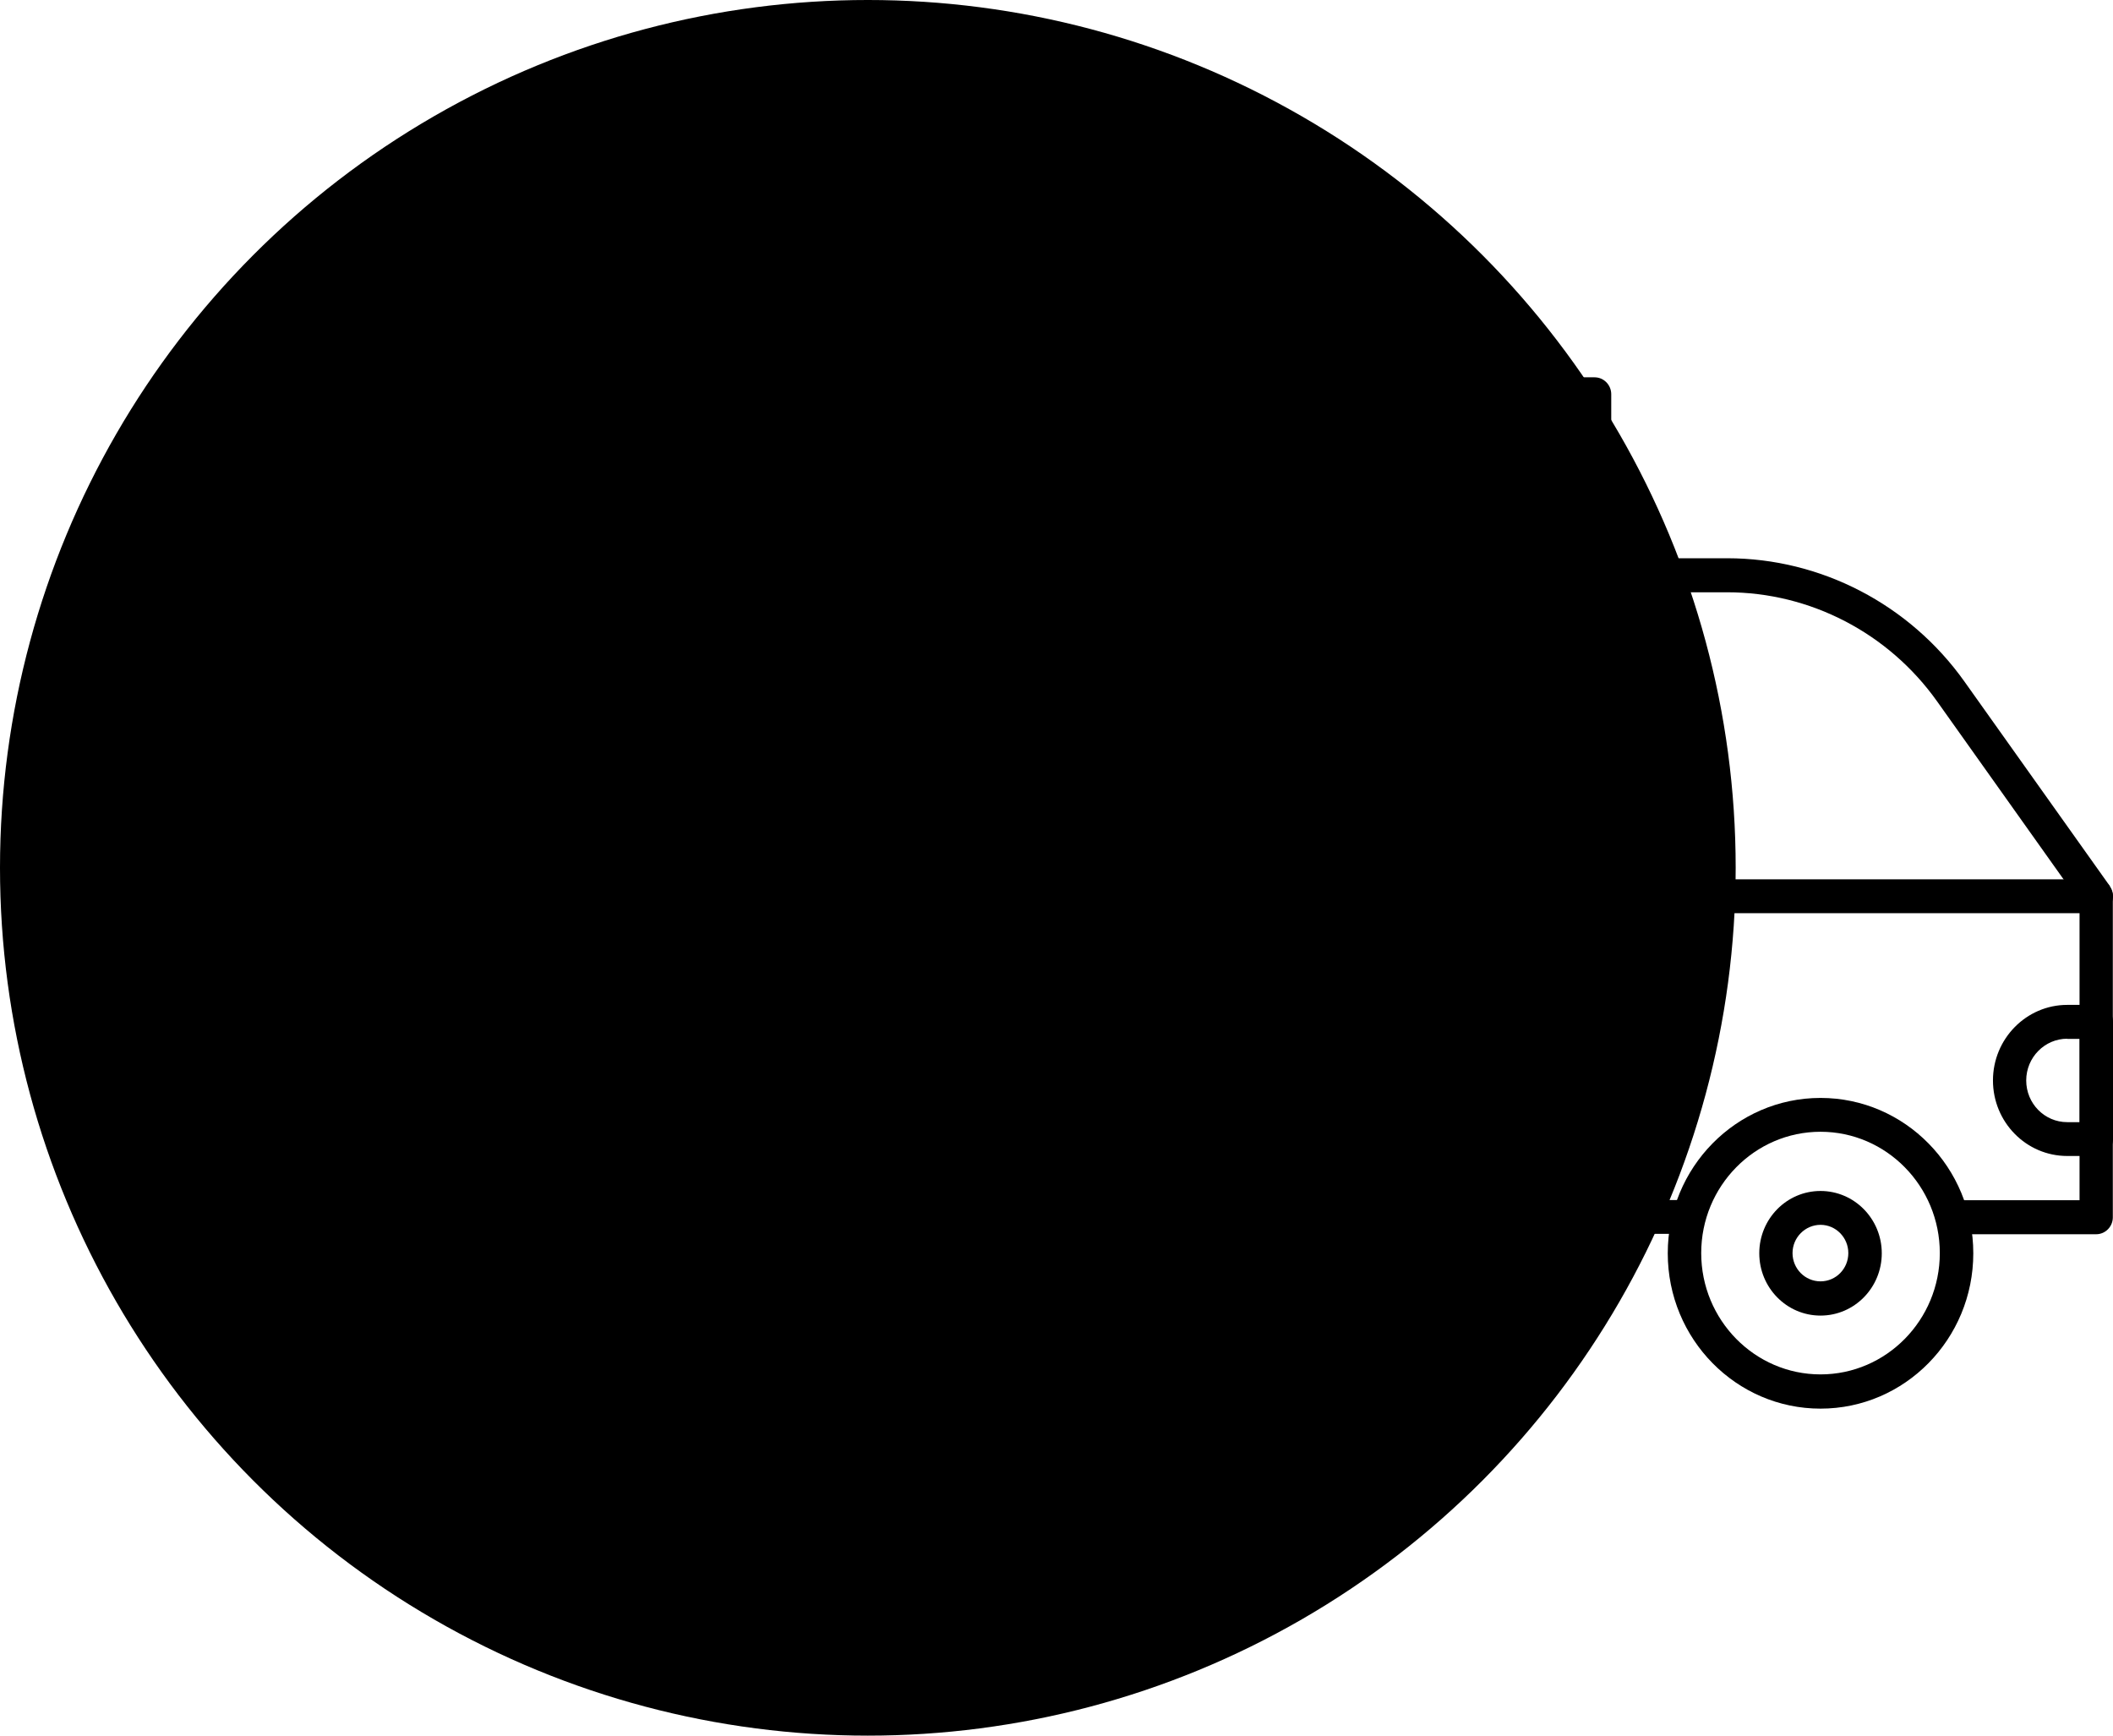 <?xml version="1.0" encoding="UTF-8"?>
<svg xmlns="http://www.w3.org/2000/svg" width="84" height="69" viewBox="0 0 84 69" fill="none">
  <circle cx="34.5" cy="34.5" r="34.5" fill="#FCF1EE" style="fill:#FCF1EE;fill:color(display-p3 0.988 0.945 0.933);fill-opacity:1;"></circle>
  <g clip-path="url(#clip0_2223_775)">
    <path d="M63.391 15H24.661C24.301 15 24 15.306 24 15.673V41.852C24 42.226 24.301 42.524 24.661 42.524C25.022 42.524 25.323 42.219 25.323 41.852V16.353H62.722V47.714H41.324C41.557 48.135 41.715 48.616 41.798 49.067H63.391C63.76 49.067 64.053 48.762 64.053 48.395V15.673C64.053 15.298 63.752 15 63.391 15Z" fill="#3A1A5C" style="fill:#3A1A5C;fill:color(display-p3 0.228 0.102 0.361);fill-opacity:1;"></path>
    <path d="M30.576 49.06H24.661C24.293 49.06 24 48.754 24 48.387V45.284C24 44.909 24.301 44.611 24.661 44.611C25.022 44.611 25.323 44.917 25.323 45.284V47.707H30.569C30.937 47.707 31.23 48.013 31.23 48.379C31.23 48.746 30.93 49.052 30.569 49.052" fill="#3A1A5C" style="fill:#3A1A5C;fill:color(display-p3 0.228 0.102 0.361);fill-opacity:1;"></path>
    <path d="M83.88 35.233L78.092 27.092C75.913 24.027 72.388 22.193 68.667 22.193H63.399C63.03 22.193 62.737 22.498 62.737 22.865V48.379C62.737 48.754 63.038 49.052 63.399 49.052H67.127C67.127 48.907 67.149 48.754 67.194 48.609C67.269 48.364 67.397 48.15 67.532 47.936C67.578 47.86 67.63 47.783 67.675 47.714C67.675 47.714 67.675 47.714 67.675 47.707H64.053V23.546H68.66C71.959 23.546 75.079 25.166 77.01 27.887L82.67 35.852V47.714H77.559C77.687 48.127 77.844 48.54 77.859 48.968C77.859 48.998 77.859 49.029 77.859 49.067H83.331C83.699 49.067 83.993 48.761 83.993 48.395V35.638C83.993 35.492 83.947 35.355 83.865 35.24" fill="#3A1A5C" style="fill:#3A1A5C;fill:color(display-p3 0.228 0.102 0.361);fill-opacity:1;"></path>
    <path d="M36.439 44.993C33.824 44.993 31.697 47.156 31.697 49.816C31.697 52.476 33.824 54.639 36.439 54.639C39.055 54.639 41.182 52.476 41.182 49.816C41.182 47.156 39.055 44.993 36.439 44.993ZM36.439 56C33.087 56 30.366 53.233 30.366 49.824C30.366 46.415 33.087 43.648 36.439 43.648C39.791 43.648 42.512 46.415 42.512 49.824C42.512 53.233 39.791 56 36.439 56Z" fill="#3A1A5C" style="fill:#3A1A5C;fill:color(display-p3 0.228 0.102 0.361);fill-opacity:1;"></path>
    <path d="M36.439 48.693C35.83 48.693 35.334 49.197 35.334 49.816C35.334 50.435 35.83 50.94 36.439 50.94C37.048 50.94 37.544 50.435 37.544 49.816C37.544 49.197 37.048 48.693 36.439 48.693ZM36.439 52.301C35.094 52.301 34.004 51.192 34.004 49.824C34.004 48.456 35.094 47.347 36.439 47.347C37.784 47.347 38.874 48.456 38.874 49.824C38.874 51.192 37.784 52.301 36.439 52.301Z" fill="#3A1A5C" style="fill:#3A1A5C;fill:color(display-p3 0.228 0.102 0.361);fill-opacity:1;"></path>
    <path d="M72.373 44.993C69.757 44.993 67.63 47.156 67.63 49.816C67.63 52.476 69.757 54.639 72.373 54.639C74.988 54.639 77.115 52.476 77.115 49.816C77.115 47.156 74.988 44.993 72.373 44.993ZM72.373 56C69.021 56 66.3 53.233 66.3 49.824C66.3 46.415 69.021 43.648 72.373 43.648C75.725 43.648 78.446 46.415 78.446 49.824C78.446 53.233 75.725 56 72.373 56Z" fill="#3A1A5C" style="fill:#3A1A5C;fill:color(display-p3 0.228 0.102 0.361);fill-opacity:1;"></path>
    <path d="M72.373 48.693C71.764 48.693 71.26 49.197 71.26 49.816C71.26 50.435 71.756 50.94 72.373 50.94C72.989 50.94 73.478 50.435 73.478 49.816C73.478 49.197 72.981 48.693 72.373 48.693ZM72.373 52.301C71.027 52.301 69.938 51.192 69.938 49.824C69.938 48.456 71.027 47.347 72.373 47.347C73.718 47.347 74.808 48.456 74.808 49.824C74.808 51.192 73.718 52.301 72.373 52.301Z" fill="#3A1A5C" style="fill:#3A1A5C;fill:color(display-p3 0.228 0.102 0.361);fill-opacity:1;"></path>
    <path d="M82.181 41.294C81.287 41.294 80.55 42.035 80.55 42.953C80.55 43.87 81.279 44.611 82.181 44.611H82.677V41.301H82.181V41.294ZM83.339 45.956H82.181C80.55 45.956 79.228 44.611 79.228 42.953C79.228 41.294 80.558 39.949 82.181 39.949H83.339C83.707 39.949 84 40.254 84 40.621V45.284C84 45.658 83.7 45.956 83.339 45.956Z" fill="#3A1A5C" style="fill:#3A1A5C;fill:color(display-p3 0.228 0.102 0.361);fill-opacity:1;"></path>
    <path d="M83.339 36.303H67.833C67.465 36.303 67.172 36.004 67.172 35.63C67.172 35.255 67.472 34.957 67.833 34.957H83.339C83.707 34.957 84 35.263 84 35.63C84 35.997 83.7 36.303 83.339 36.303Z" fill="#3A1A5C" style="fill:#3A1A5C;fill:color(display-p3 0.228 0.102 0.361);fill-opacity:1;"></path>
    <path d="M59.385 20.924H53.959C53.59 20.924 53.297 20.618 53.297 20.251C53.297 19.884 53.59 19.578 53.959 19.578H59.385C59.754 19.578 60.047 19.884 60.047 20.251C60.047 20.618 59.746 20.924 59.385 20.924Z" fill="#3A1A5C" style="fill:#3A1A5C;fill:color(display-p3 0.228 0.102 0.361);fill-opacity:1;"></path>
    <path d="M49.058 20.924H31.681C31.313 20.924 31.02 20.618 31.02 20.251C31.02 19.884 31.321 19.578 31.681 19.578H49.051C49.419 19.578 49.712 19.884 49.712 20.251C49.712 20.618 49.412 20.924 49.051 20.924" fill="#3A1A5C" style="fill:#3A1A5C;fill:color(display-p3 0.228 0.102 0.361);fill-opacity:1;"></path>
  </g>
  <defs>
    <clipPath id="clip0_2223_775">
      <rect width="60" height="41" fill="white" style="fill:white;fill-opacity:1;" transform="translate(24 15)"></rect>
    </clipPath>
  </defs>
</svg>

